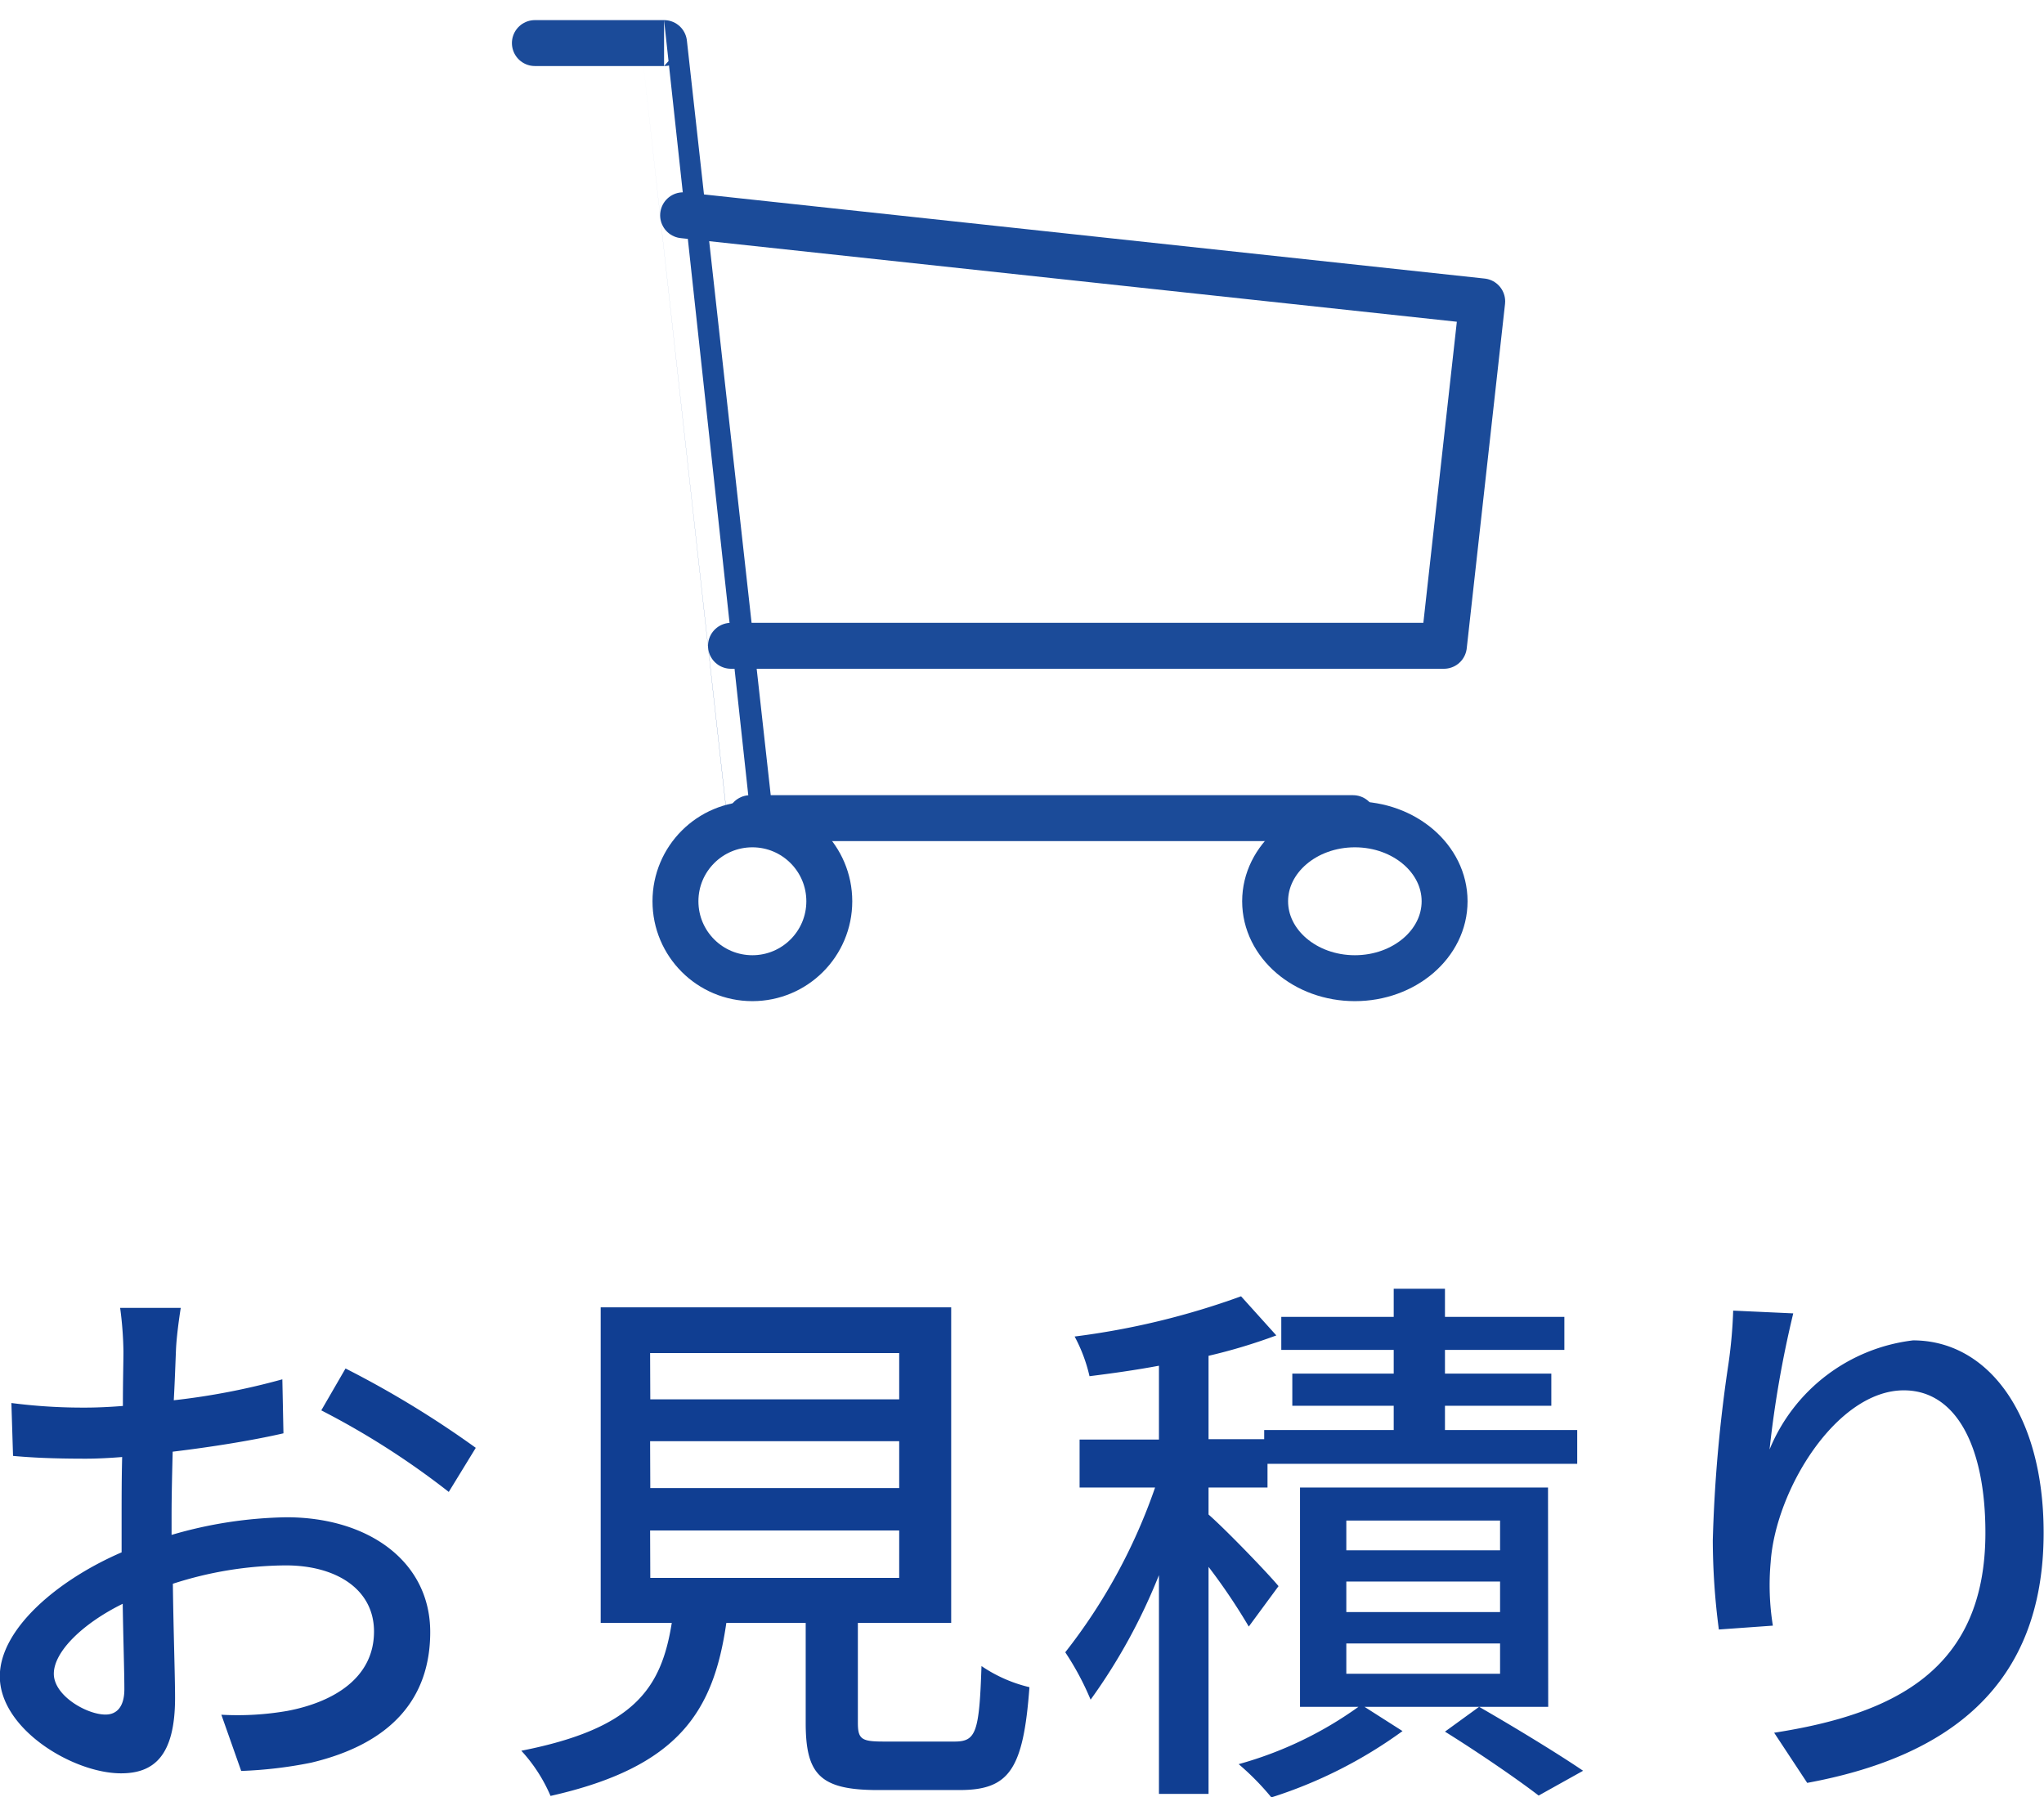 <svg xmlns="http://www.w3.org/2000/svg" xmlns:xlink="http://www.w3.org/1999/xlink" width="44.508" height="39.136" viewBox="0 0 44.508 39.136"><defs><clipPath id="a"><rect width="22.501" height="22.503" fill="none" stroke="#1b4b99" stroke-width="1"/></clipPath></defs><g transform="translate(-1073.128 -23.86)"><path d="M-18.936-9.66h-1.32a7.8,7.8,0,0,1,.072.948c0,.216-.012.648-.012,1.188q-.45.036-.828.036a12.124,12.124,0,0,1-1.6-.1l.036,1.152c.4.036.852.06,1.584.06q.342,0,.792-.036c-.012.456-.012.912-.012,1.332v.744c-1.416.612-2.652,1.68-2.652,2.7,0,1.152,1.6,2.112,2.64,2.112.708,0,1.176-.372,1.176-1.644,0-.48-.036-1.488-.048-2.484a8.118,8.118,0,0,1,2.46-.4c1.092,0,1.92.516,1.92,1.44,0,1.008-.876,1.536-1.884,1.728a6.329,6.329,0,0,1-1.44.084l.432,1.224a9.327,9.327,0,0,0,1.524-.18c1.764-.42,2.592-1.416,2.592-2.844,0-1.536-1.344-2.5-3.132-2.5a9.374,9.374,0,0,0-2.5.384v-.42c0-.432.012-.912.024-1.392.828-.1,1.716-.24,2.412-.4l-.024-1.176a15.041,15.041,0,0,1-2.364.456c.024-.432.036-.816.048-1.1S-18.972-9.432-18.936-9.66Zm3.588,1.32-.528.912A17.381,17.381,0,0,1-13.1-5.652l.588-.96A21.49,21.49,0,0,0-15.348-8.34ZM-21.7-1.692c0-.48.624-1.092,1.5-1.524.012.78.036,1.476.036,1.86s-.168.552-.408.552C-20.976-.8-21.7-1.212-21.7-1.692Zm12.984-3.12h5.424V-3.78H-8.712Zm0-1.944h5.424v1.02H-8.712Zm0-1.92h5.424v1.008H-8.712Zm5.088,8.46c-.48,0-.564-.048-.564-.408V-2.8H-2.16V-9.672H-9.792V-2.8h1.548c-.228,1.428-.816,2.3-3.276,2.784a3.456,3.456,0,0,1,.636.984C-8.076.336-7.332-.888-7.056-2.8h1.728V-.624C-5.328.5-5.016.84-3.756.84H-1.98C-.9.84-.588.4-.456-1.4A3.143,3.143,0,0,1-1.5-1.86C-1.548-.408-1.62-.216-2.088-.216ZM4.968-3.6C4.752-3.864,3.84-4.812,3.444-5.16v-.588H4.728v-.516h6.744V-7H8.592v-.528h2.316v-.7H8.592v-.516h2.6v-.72h-2.6v-.612H7.476v.612H5.028v.72H7.476v.516H5.268v.7H7.476V-7H4.656v.2H3.444V-8.616A12.062,12.062,0,0,0,4.92-9.06l-.768-.852a16.716,16.716,0,0,1-3.624.876,3.44,3.44,0,0,1,.324.864c.48-.06,1-.132,1.512-.228v1.608H.636v1.044H2.28A12.3,12.3,0,0,1,.324-2.16,6.057,6.057,0,0,1,.876-1.128,12.553,12.553,0,0,0,2.364-3.84V.924h1.08V-4.02a13.056,13.056,0,0,1,.876,1.3Zm4.824-.78H6.444v-.648H9.792Zm0,1.344H6.444V-3.7H9.792Zm0,1.344H6.444v-.66H9.792Zm1.044-4.056h-5.4V-.972H6.708A8.219,8.219,0,0,1,4.1.276,5.711,5.711,0,0,1,4.812,1,9.979,9.979,0,0,0,7.668-.444L6.84-.972h4ZM8.592-.432C9.324.024,10.164.6,10.632.96L11.6.42C11.052.048,10.128-.516,9.336-.972ZM16.176-9.54,14.868-9.6a10.422,10.422,0,0,1-.1,1.14A31.663,31.663,0,0,0,14.424-4.6a15.084,15.084,0,0,0,.132,1.944l1.176-.084a5.557,5.557,0,0,1-.048-1.38c.108-1.584,1.44-3.744,2.9-3.744,1.14,0,1.776,1.224,1.776,3.1,0,2.976-1.968,3.948-4.6,4.356l.72,1.092c3.06-.564,5.148-2.1,5.148-5.448,0-2.58-1.212-4.188-2.844-4.188A3.874,3.874,0,0,0,15.66-6.576,23.225,23.225,0,0,1,16.176-9.54Z" transform="translate(1096 62)" fill="#103e92"/><g transform="translate(1083.837 23.86)"><g clip-path="url(#a)"><circle cx="1.675" cy="1.675" r="1.675" transform="translate(3.999 17.951)" fill="none" stroke="#1b4b99" stroke-linecap="round" stroke-linejoin="round" stroke-width="1"/><ellipse cx="1.954" cy="1.675" rx="1.954" ry="1.675" transform="translate(16.839 17.951)" fill="none" stroke="#1b4b99" stroke-linecap="round" stroke-linejoin="round" stroke-width="1"/><path d="M26.815,25.878H13.688S11.812,9,11.813,9H9" transform="translate(-8.062 -8.062)" fill="none" stroke="#1b4b99" stroke-linecap="round" stroke-linejoin="round" stroke-width="1"/><path d="M39.994,45l17.4,1.875-.834,7.5H41.036" transform="translate(-35.828 -40.312)" fill="none" stroke="#1b4b99" stroke-linecap="round" stroke-linejoin="round" stroke-width="1"/></g></g></g></svg>